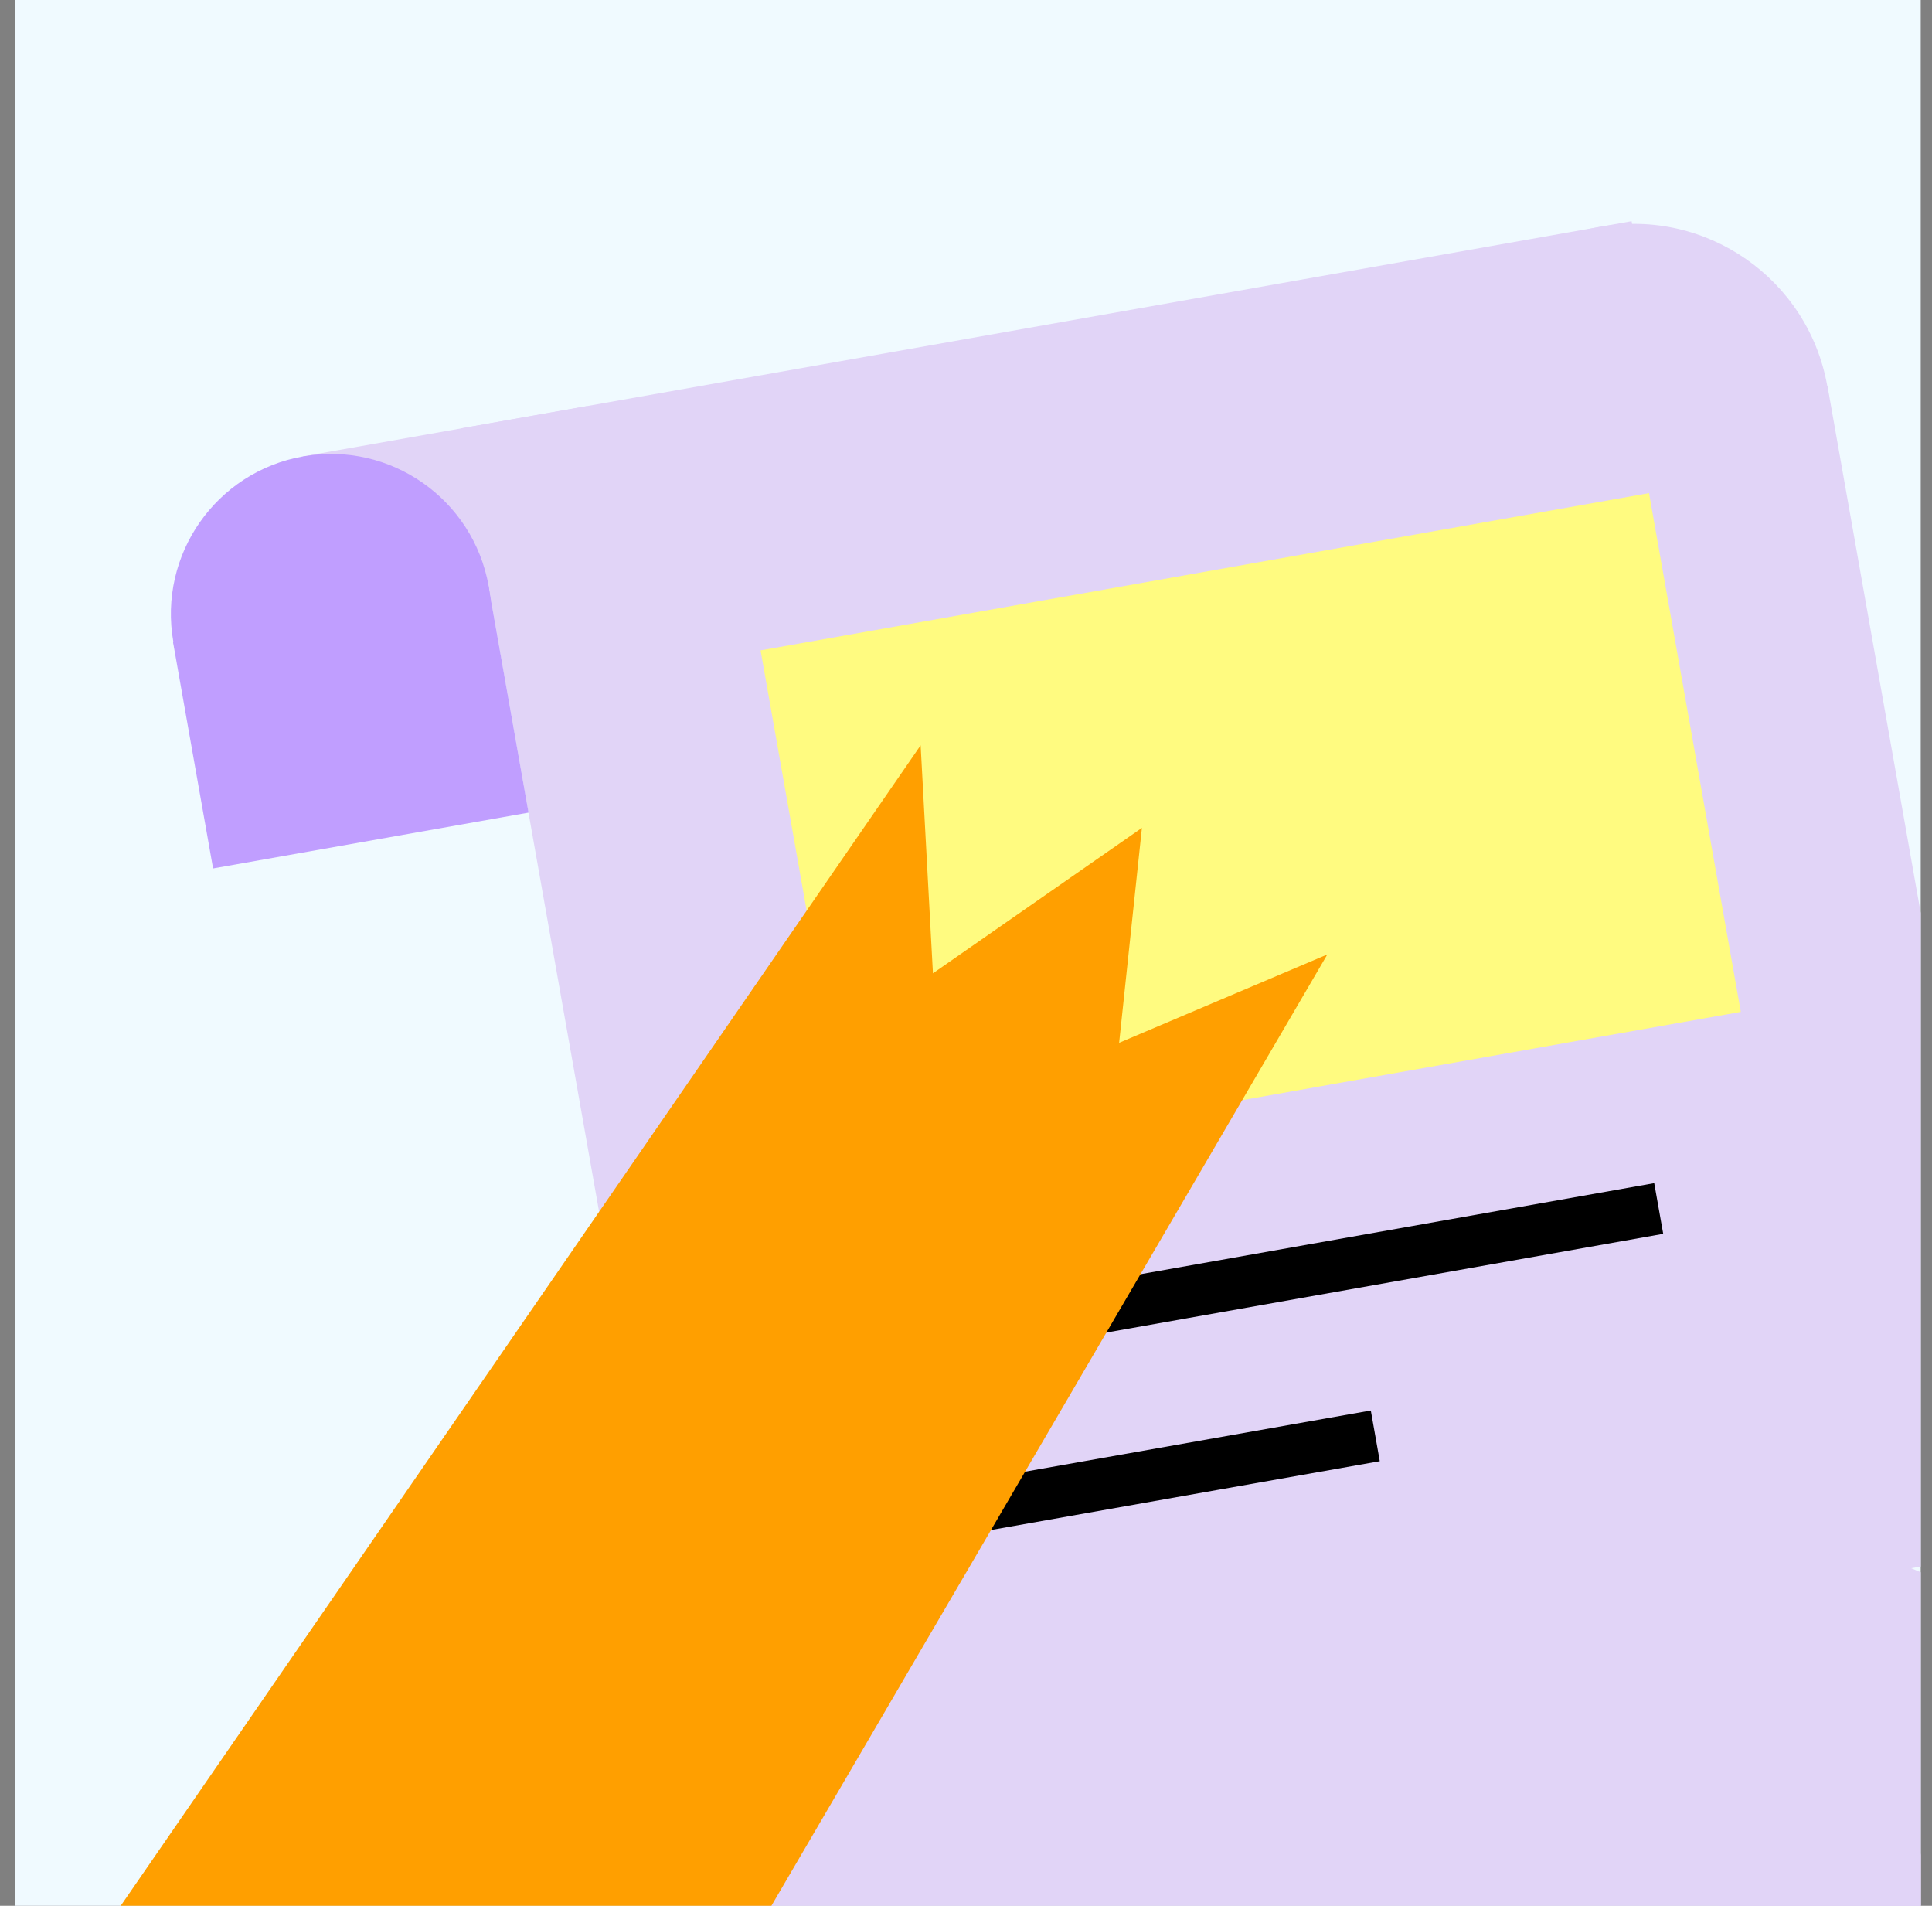 <svg width="73" height="72" viewBox="0 0 73 72" fill="none" xmlns="http://www.w3.org/2000/svg">
<rect x="0" y="0" width="73" height="72" fill="#808080" stroke="none"/>
<g clip-path="url(#clip0_4126_1757)">
<rect width="72" height="72" transform="translate(0.574)" fill="#F0FAFF"/>
<path d="M69.051 14.586L23.904 22.575L31.664 66.422L76.81 58.433L69.051 14.586Z" fill="#E1D4F7"/>
<path d="M63.029 23.187C67.065 22.473 69.758 18.622 69.044 14.586C68.33 10.55 64.479 7.857 60.443 8.571C56.407 9.285 53.714 13.136 54.428 17.172C55.142 21.208 58.993 23.901 63.029 23.187Z" fill="#E1D4F7"/>
<path d="M76.903 94.545L62.041 10.566L61.65 8.356L17.4 16.186L17.791 18.396L32.653 102.376L33.044 104.586L77.294 96.755L76.903 94.545Z" fill="#E1D4F7"/>
<path d="M70.791 73.462C74.827 72.748 77.52 68.897 76.805 64.861C76.091 60.825 72.24 58.132 68.204 58.846C64.168 59.561 61.475 63.411 62.19 67.448C62.904 71.484 66.755 74.176 70.791 73.462Z" fill="#E1D4F7"/>
<path d="M22.203 15.338L11.445 17.242L12.596 23.745L23.353 21.841L22.203 15.338Z" fill="#E1D4F7"/>
<path d="M13.561 29.155C16.851 28.573 19.046 25.434 18.464 22.144C17.881 18.855 14.743 16.66 11.453 17.242C8.163 17.824 5.968 20.963 6.55 24.253C7.132 27.542 10.271 29.737 13.561 29.155Z" fill="#C09EFF"/>
<path d="M18.457 22.144L6.537 24.254L8.051 32.809L19.971 30.7L18.457 22.144Z" fill="#C09EFF"/>
<rect x="28.738" y="24.571" width="34.091" height="19.903" transform="rotate(-10.036 28.738 24.571)" fill="#FFFB80"/>
<path d="M62.674 45.656L33.834 50.768" stroke="black" stroke-width="1.946" stroke-miterlimit="10"/>
<path d="M51.965 54.245L34.982 57.25" stroke="black" stroke-width="1.946" stroke-miterlimit="10"/>
<path d="M50.153 36.058L15.671 95.058L-5.81 87.043L34.786 28.157L35.251 36.771L43.147 31.276L42.286 39.396L50.153 36.058Z" fill="#FF9F00"/>
</g>
<defs>
<clipPath id="clip0_4126_1757">
<rect width="72" height="72" fill="white" transform="translate(0.574)"/>
</clipPath>
</defs>
</svg>
